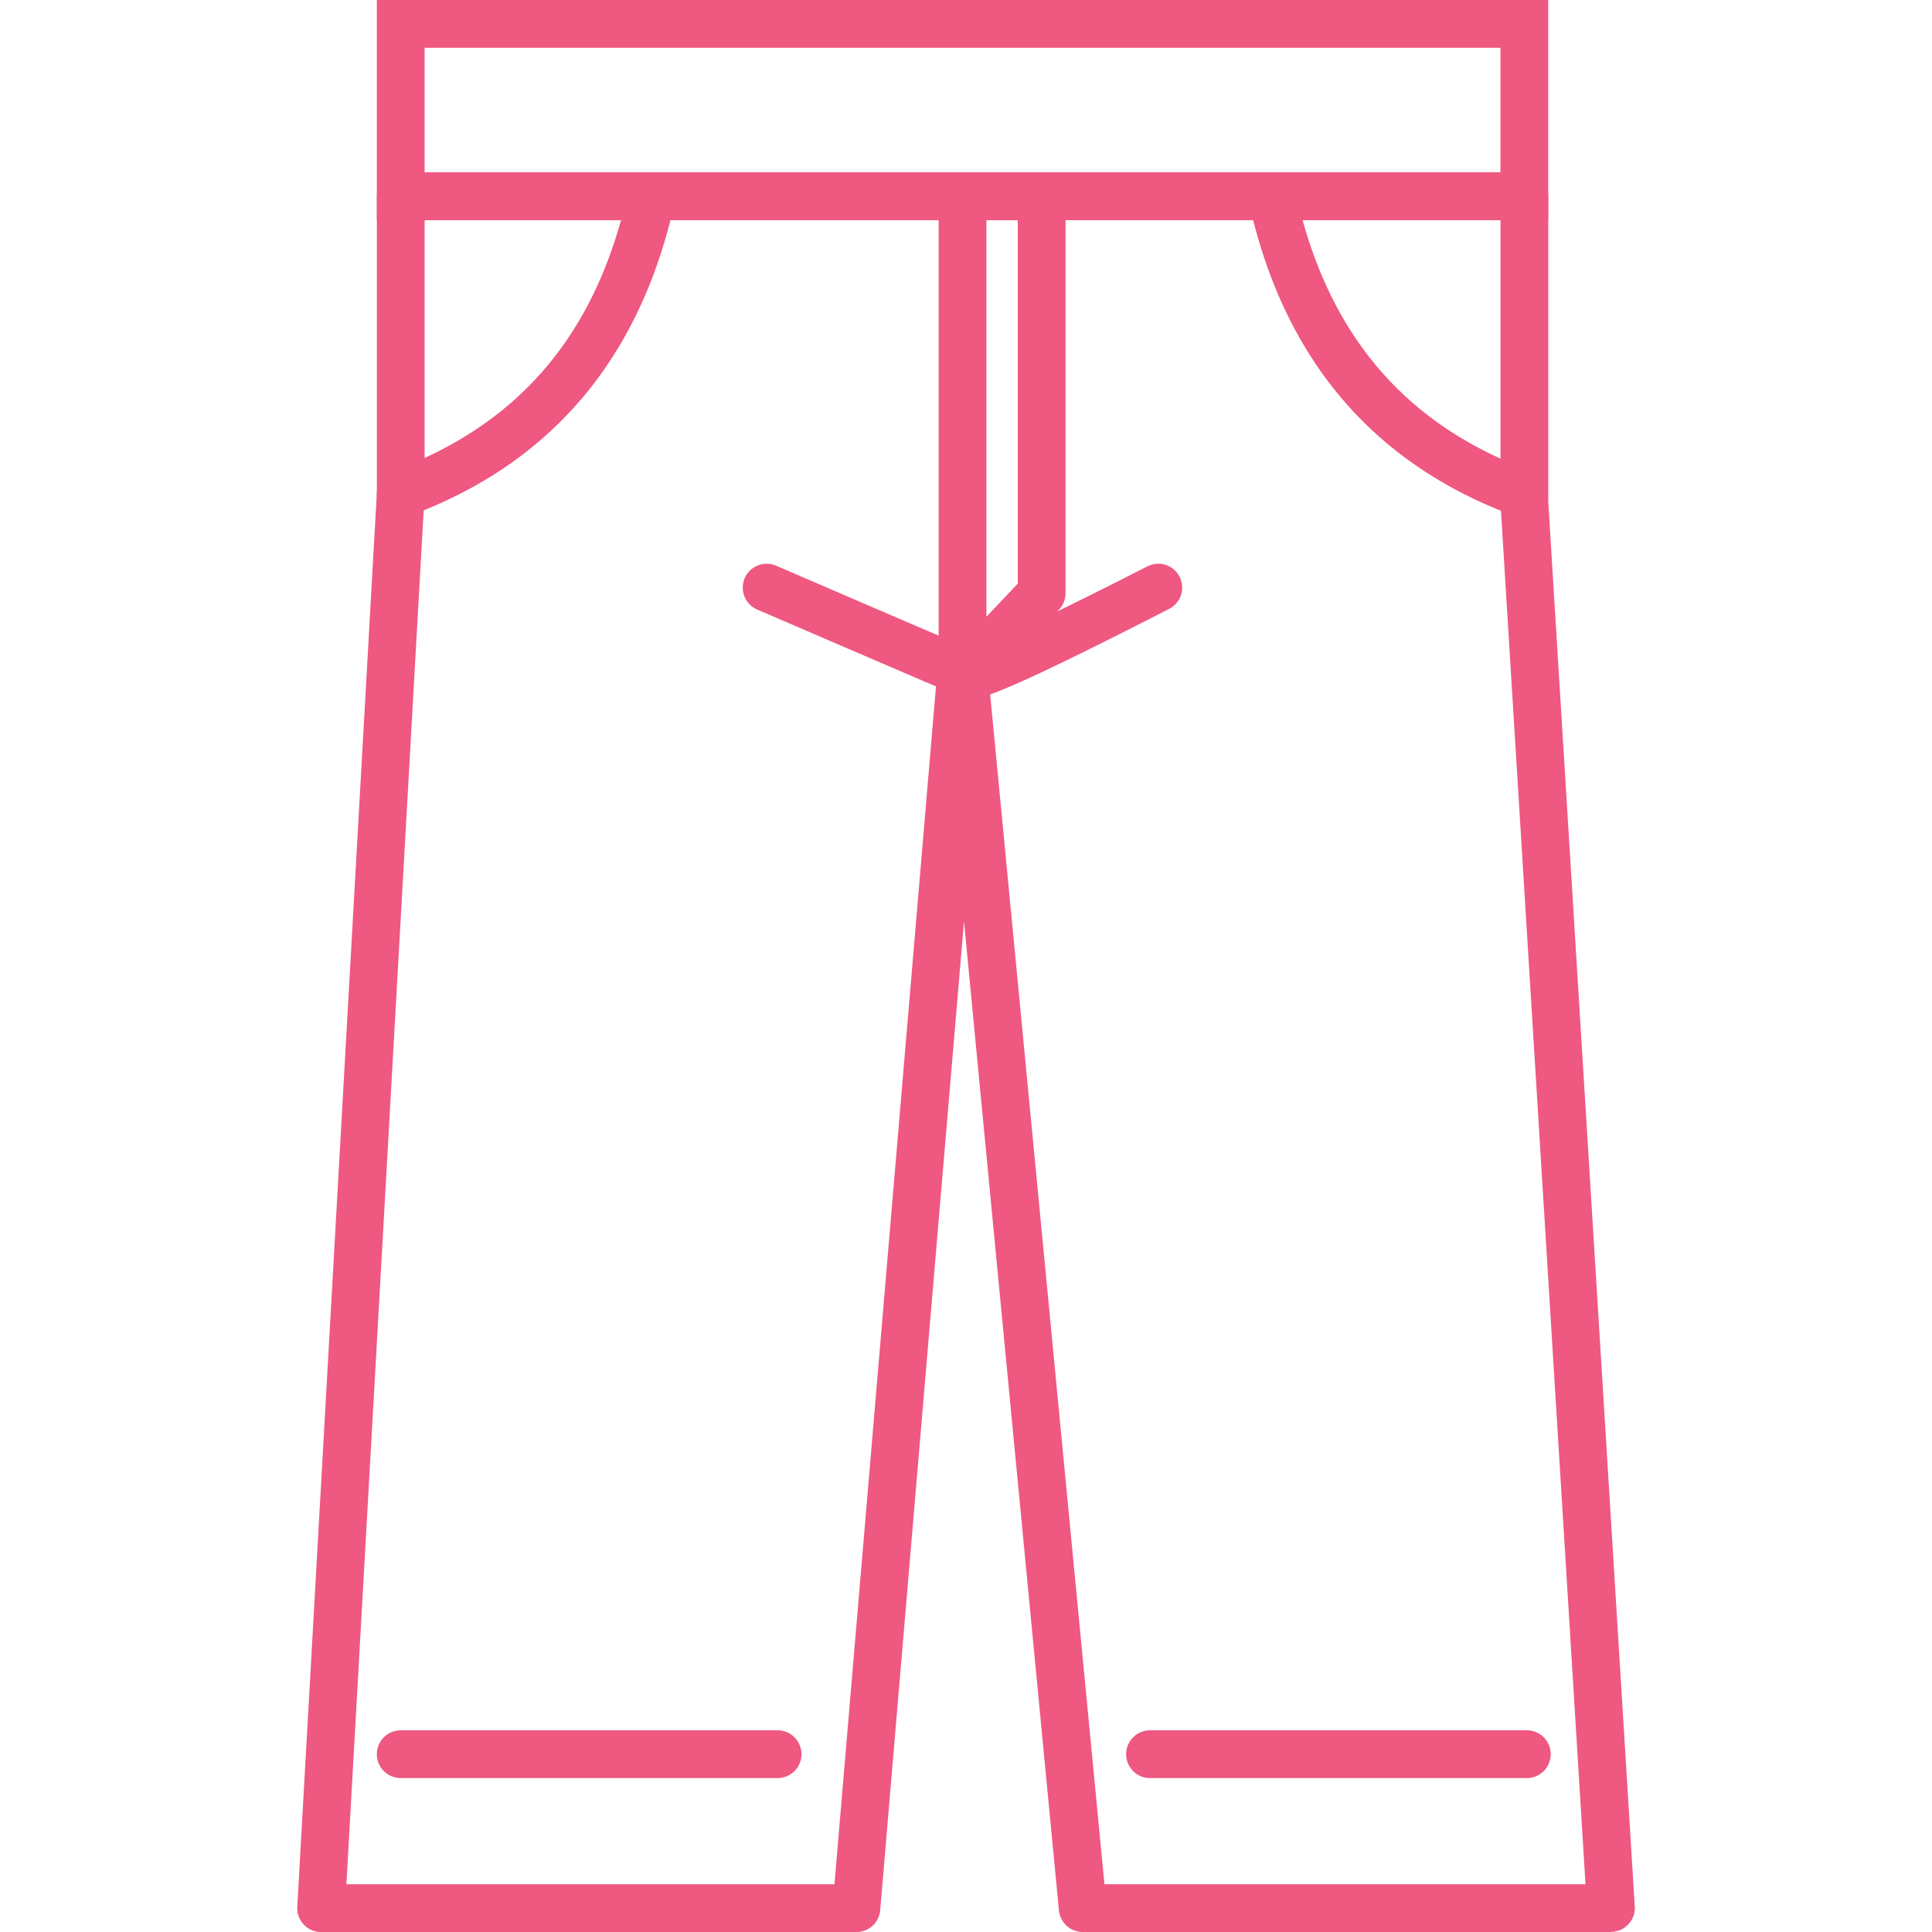 <?xml version="1.0" encoding="utf-8"?><!-- Скачано с сайта svg4.ru / Downloaded from svg4.ru -->
<svg width="800px" height="800px" viewBox="-17.63 0 114.589 114.589" xmlns="http://www.w3.org/2000/svg">
  <g id="Group_12" data-name="Group 12" transform="translate(-317.978 -743.874)">
    <path id="Path_49" data-name="Path 49" d="M357.879,785.345a1.155,1.155,0,0,1-.453-.1c-.573-.216-10.959-4.7-12.141-5.207a1.416,1.416,0,1,1,1.121-2.6c4.082,1.76,10.063,4.335,11.648,5,1.369-.5,6.129-2.816,10.329-4.964a1.417,1.417,0,1,1,1.29,2.523C360.753,784.565,358.69,785.345,357.879,785.345Z" fill="#ef5880"/>
    <path id="Path_50" data-name="Path 50" d="M392.174,756.928H322.7V743.874h69.474Zm-66.641-2.833h63.808v-7.388H325.533Z" fill="#ef5880"/>
    <path id="Path_51" data-name="Path 51" d="M395.892,858.463H364.565a1.418,1.418,0,0,1-1.41-1.281l-5.631-58.656-4.97,58.64a1.416,1.416,0,0,1-1.412,1.3H319.395a1.416,1.416,0,0,1-1.415-1.5l4.722-83.9,0-17.56a1.417,1.417,0,0,1,1.417-1.416h66.641a1.416,1.416,0,0,1,1.416,1.416v18.113l5.132,83.335a1.416,1.416,0,0,1-1.414,1.5Zm-30.039-2.833h28.533l-5.042-81.919,0-16.783H325.533v16.223l-4.64,82.479h28.948l6.184-72.962a1.418,1.418,0,0,1,1.4-1.3h.008a1.417,1.417,0,0,1,1.41,1.281Z" fill="#ef5880"/>
    <path id="Path_52" data-name="Path 52" d="M357.437,785.428a1.416,1.416,0,0,1-1.417-1.416v-28.5a1.417,1.417,0,0,1,1.417-1.416h4.692a1.417,1.417,0,0,1,1.417,1.416v23.543a1.416,1.416,0,0,1-.387.973l-4.693,4.959A1.417,1.417,0,0,1,357.437,785.428Zm1.416-28.5v23.526l1.86-1.965V756.928Z" fill="#ef5880"/>
    <path id="Path_53" data-name="Path 53" d="M324.117,774.568a1.416,1.416,0,0,1-.489-2.746c7.573-2.787,12.145-8.221,13.979-16.613a1.417,1.417,0,0,1,2.769.605c-2.029,9.283-7.334,15.563-15.77,18.666A1.4,1.4,0,0,1,324.117,774.568Z" fill="#ef5880"/>
    <path id="Path_54" data-name="Path 54" d="M390.67,774.568a1.4,1.4,0,0,1-.489-.088c-8.435-3.1-13.74-9.383-15.77-18.666a1.417,1.417,0,0,1,2.769-.605c1.834,8.392,6.407,13.826,13.979,16.613a1.416,1.416,0,0,1-.489,2.746Z" fill="#ef5880"/>
    <path id="Path_55" data-name="Path 55" d="M346.468,849.334H324.117a1.417,1.417,0,0,1,0-2.834h22.351a1.417,1.417,0,1,1,0,2.834Z" fill="#ef5880"/>
    <path id="Path_56" data-name="Path 56" d="M390.907,849.334h-22.35a1.417,1.417,0,0,1,0-2.834h22.35a1.417,1.417,0,0,1,0,2.834Z" fill="#ef5880"/>
  </g>
</svg>